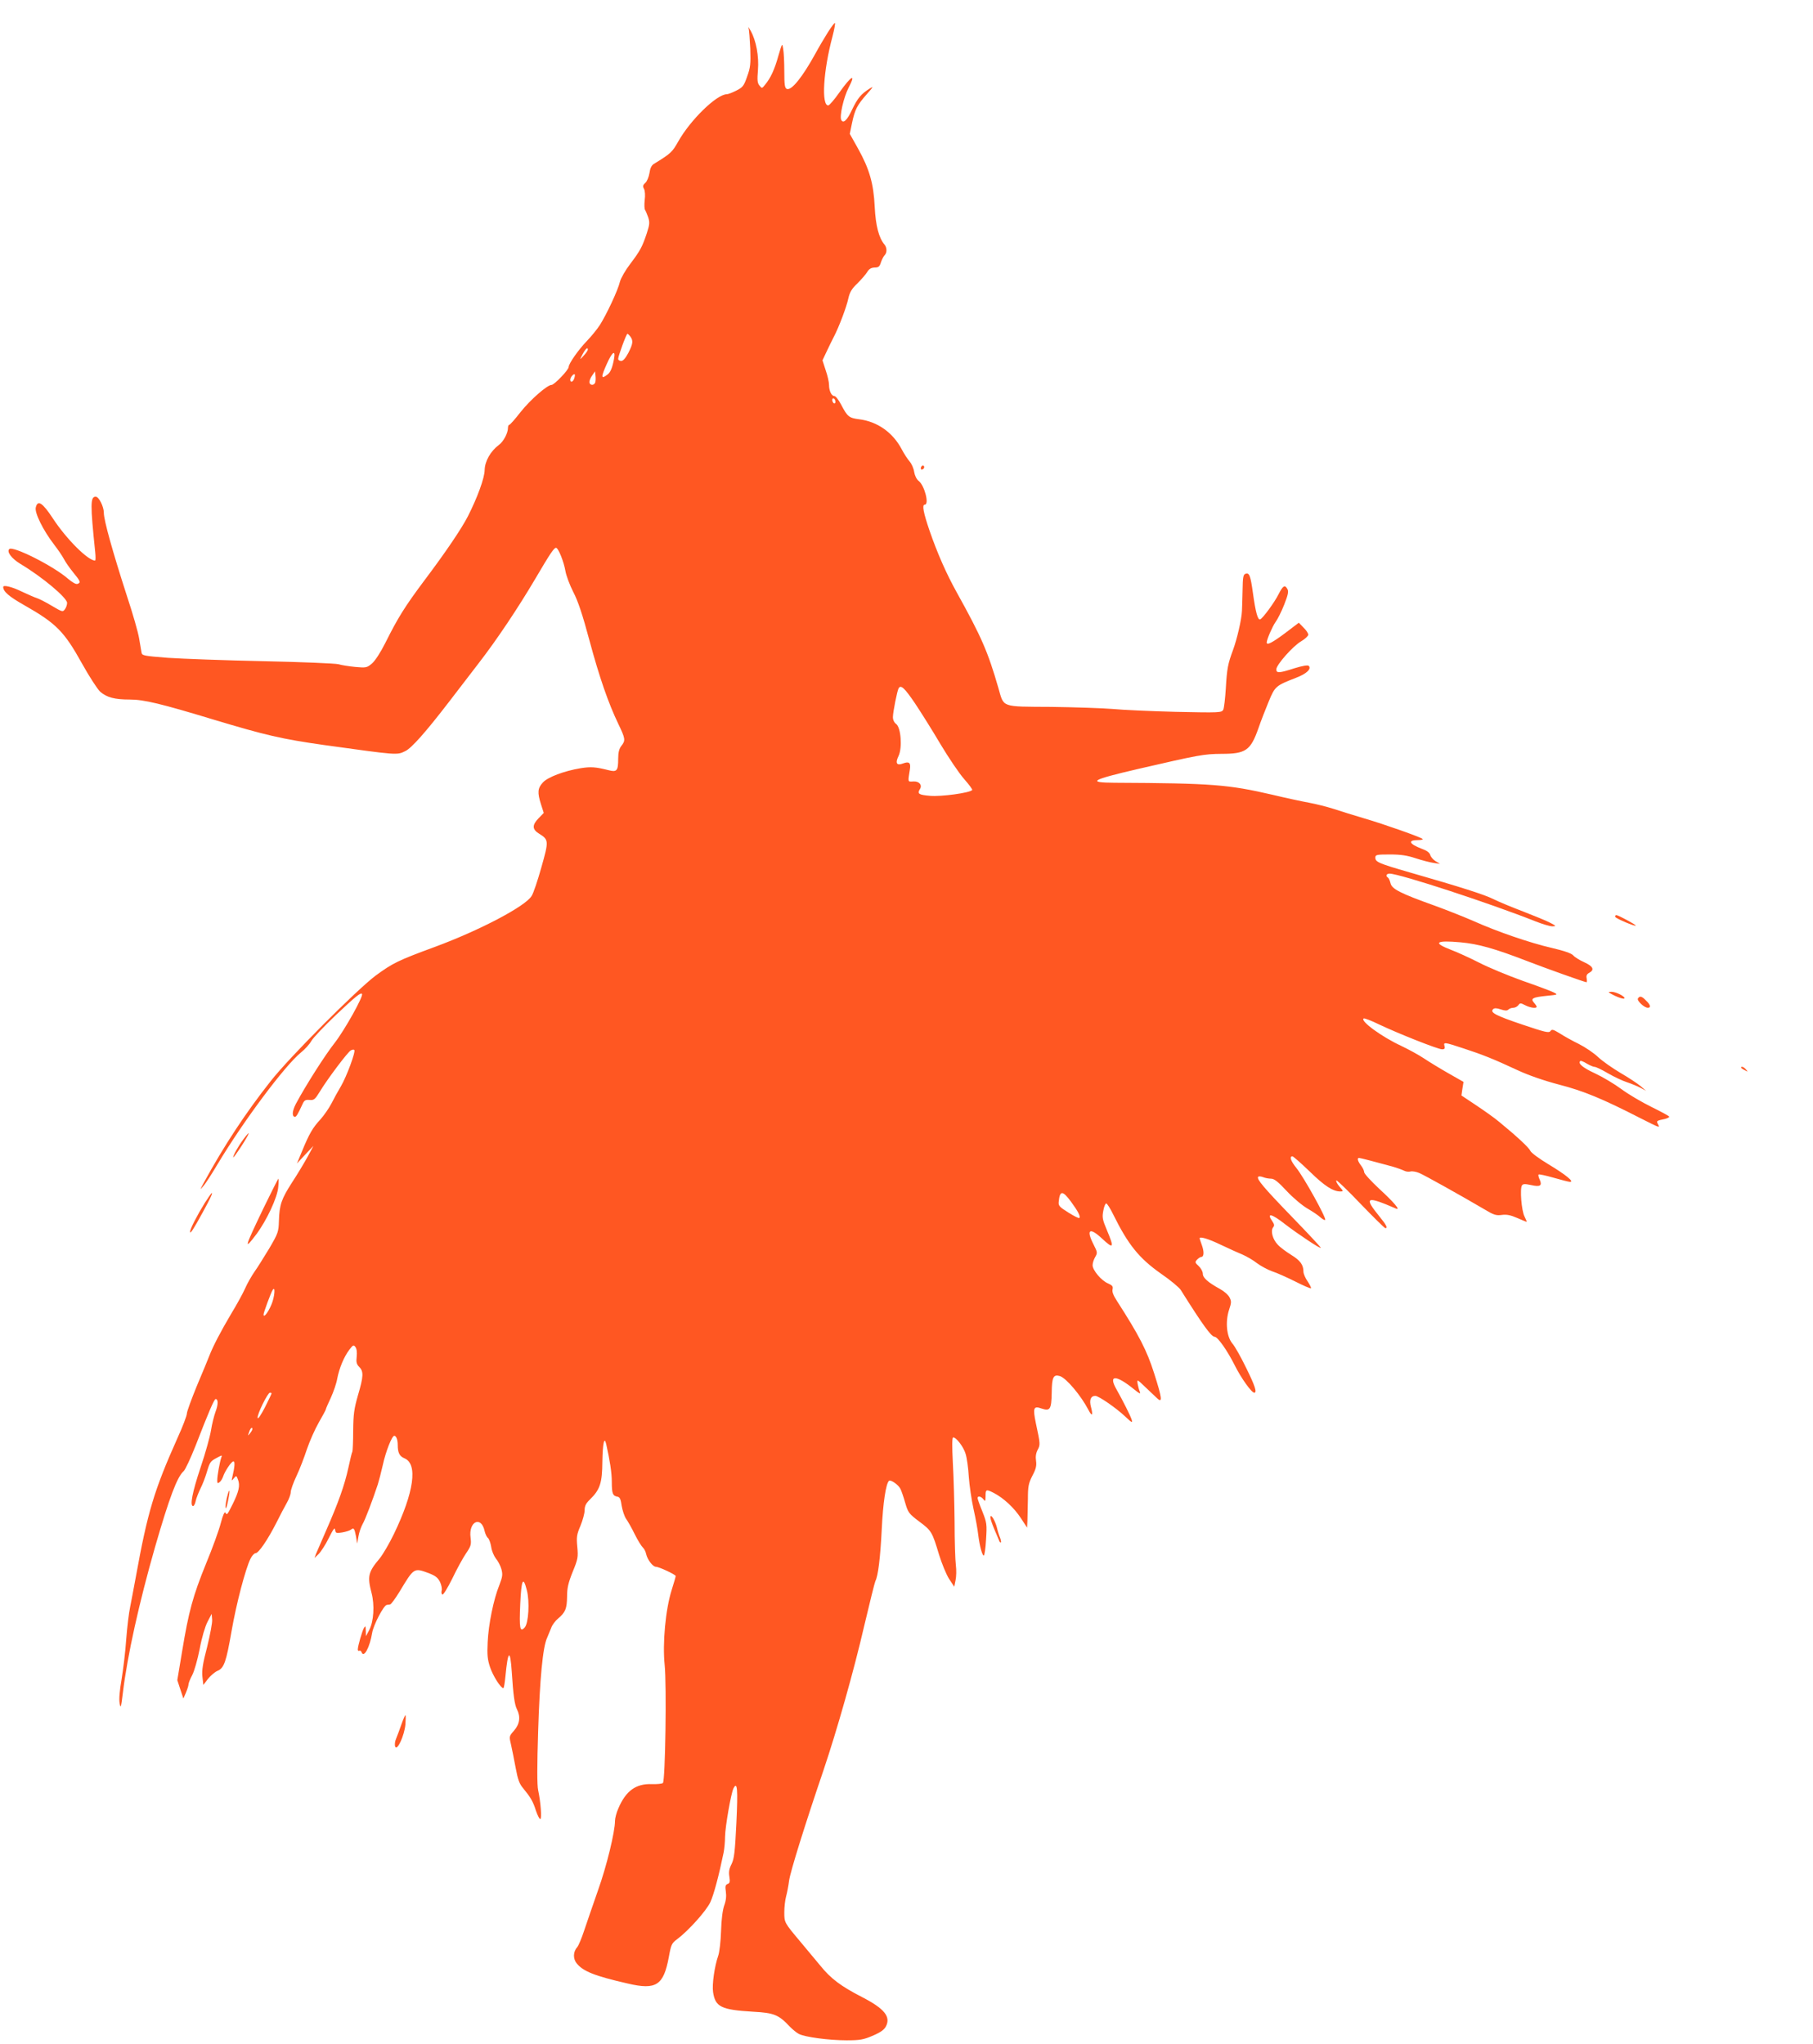 <?xml version="1.0" standalone="no"?>
<!DOCTYPE svg PUBLIC "-//W3C//DTD SVG 20010904//EN"
 "http://www.w3.org/TR/2001/REC-SVG-20010904/DTD/svg10.dtd">
<svg version="1.0" xmlns="http://www.w3.org/2000/svg"
 width="1135pt" height="1280pt" viewBox="0 0 1135 1280"
 preserveAspectRatio="xMidYMid meet">
<g transform="translate(0,1280) scale(0.1,-0.1)"
fill="#ff5722" stroke="none">
<path d="M5183 12598 c-22 -35 -57 -94 -78 -133 -82 -149 -150 -233 -179 -222
-13 5 -16 26 -16 109 0 57 -3 120 -7 142 -6 38 -6 38 -30 -43 -24 -87 -49
-140 -83 -181 -20 -25 -20 -25 -36 -5 -13 16 -14 35 -9 96 7 86 -11 185 -46
247 -11 20 -17 28 -13 17 4 -11 8 -69 11 -130 3 -96 1 -118 -20 -175 -20 -58
-27 -67 -67 -87 -25 -13 -52 -23 -60 -23 -64 -1 -228 -161 -304 -296 -38 -67
-46 -75 -152 -140 -15 -9 -24 -27 -28 -57 -4 -25 -16 -53 -26 -62 -16 -14 -17
-22 -8 -38 6 -12 8 -41 4 -70 -3 -28 -2 -55 2 -61 4 -6 13 -27 20 -47 10 -31
9 -45 -9 -100 -28 -84 -41 -109 -104 -192 -29 -38 -58 -88 -64 -111 -13 -55
-84 -205 -125 -270 -18 -28 -55 -73 -82 -101 -53 -55 -114 -142 -114 -163 0
-18 -90 -112 -107 -112 -27 0 -133 -93 -195 -171 -34 -44 -65 -79 -70 -79 -4
0 -8 -8 -8 -19 0 -33 -28 -86 -57 -107 -52 -39 -88 -102 -89 -158 -1 -50 -45
-171 -106 -291 -40 -77 -137 -221 -268 -395 -127 -170 -168 -236 -248 -396
-30 -60 -64 -112 -84 -129 -31 -26 -36 -27 -104 -21 -39 4 -86 11 -105 17 -19
5 -230 14 -469 19 -239 5 -508 15 -598 21 -152 12 -163 14 -166 33 -2 12 -9
51 -15 88 -6 38 -40 157 -76 265 -91 282 -145 476 -145 522 0 39 -31 101 -51
101 -34 0 -34 -48 -3 -347 3 -29 3 -53 -1 -53 -44 0 -179 134 -264 264 -65 99
-95 118 -107 69 -9 -33 47 -145 114 -232 24 -31 52 -72 62 -91 10 -20 37 -58
59 -85 45 -55 48 -63 26 -71 -9 -4 -33 10 -59 32 -91 80 -346 208 -368 186
-17 -17 14 -59 70 -93 136 -81 292 -212 292 -244 0 -12 -6 -30 -14 -40 -13
-18 -16 -17 -82 22 -38 23 -80 44 -93 48 -14 4 -56 23 -95 41 -61 30 -116 43
-116 29 0 -29 36 -60 133 -115 199 -113 249 -164 360 -364 45 -81 97 -161 114
-177 42 -36 90 -49 185 -49 89 0 196 -26 526 -126 326 -98 424 -121 692 -159
462 -64 454 -64 507 -38 39 18 129 120 275 310 51 67 134 175 185 241 113 146
246 345 354 528 94 160 117 194 130 194 14 0 49 -87 59 -147 5 -28 27 -87 49
-130 29 -55 58 -142 100 -299 64 -238 120 -398 182 -527 44 -92 46 -103 19
-137 -14 -18 -20 -41 -20 -80 0 -77 -8 -86 -62 -72 -79 20 -110 22 -173 12
-103 -17 -207 -56 -237 -90 -32 -35 -35 -62 -11 -137 l17 -53 -32 -33 c-42
-43 -41 -70 3 -97 61 -38 61 -45 14 -211 -23 -82 -50 -163 -61 -179 -39 -65
-327 -216 -606 -319 -231 -85 -263 -101 -371 -180 -118 -89 -539 -510 -657
-661 -155 -196 -292 -404 -418 -635 -26 -48 -26 -49 -3 -21 14 15 53 76 88
135 162 271 423 620 523 701 24 19 54 52 65 72 12 21 80 92 151 160 128 121
157 144 166 135 12 -12 -110 -229 -171 -307 -60 -76 -181 -266 -243 -382 -22
-43 -26 -77 -7 -81 9 -2 20 17 48 78 11 25 18 30 44 28 29 -3 35 3 67 55 46
76 173 245 192 255 9 5 18 6 22 3 10 -10 -48 -166 -83 -226 -18 -30 -45 -79
-60 -109 -15 -29 -46 -74 -69 -100 -48 -51 -71 -91 -116 -201 l-31 -75 51 55
52 55 -37 -69 c-21 -38 -64 -110 -97 -160 -66 -103 -79 -139 -82 -241 -2 -68
-5 -77 -60 -171 -33 -54 -74 -121 -93 -147 -18 -26 -45 -73 -58 -103 -13 -30
-53 -103 -89 -162 -65 -110 -112 -200 -136 -262 -7 -19 -42 -103 -77 -186 -34
-83 -63 -162 -63 -174 0 -13 -26 -82 -59 -154 -146 -327 -187 -462 -261 -871
-12 -66 -28 -149 -35 -185 -8 -36 -19 -128 -25 -205 -5 -77 -19 -189 -29 -250
-12 -70 -17 -124 -12 -150 6 -35 9 -28 20 65 28 233 102 566 202 915 90 311
138 438 179 474 10 9 43 80 74 158 84 217 117 293 126 293 17 0 16 -36 -1 -80
-9 -25 -22 -76 -28 -115 -6 -38 -35 -144 -66 -235 -51 -153 -68 -240 -46 -240
5 0 13 15 16 32 4 18 18 53 30 78 13 25 30 70 39 100 20 67 22 70 65 93 32 17
33 17 26 0 -9 -26 -25 -112 -25 -141 0 -20 2 -22 15 -12 8 6 17 22 21 33 11
35 53 97 65 97 11 0 9 -33 -7 -100 -5 -24 -5 -24 10 -6 15 18 16 18 26 -9 14
-36 5 -74 -32 -150 -36 -72 -37 -73 -47 -56 -5 8 -16 -16 -29 -66 -11 -43 -52
-157 -92 -253 -82 -202 -109 -300 -150 -550 l-30 -180 19 -58 19 -57 16 37 c9
21 16 44 16 51 0 8 10 34 23 58 13 24 34 98 47 164 13 71 34 141 49 170 l26
50 3 -36 c2 -19 -13 -96 -31 -170 -27 -102 -34 -147 -30 -186 l6 -53 29 38
c16 20 43 43 59 50 42 17 55 56 89 251 29 167 86 386 118 451 9 19 24 35 32
35 19 0 76 84 130 190 22 44 51 100 65 124 14 24 25 55 25 68 0 13 16 59 36
101 20 42 49 118 65 167 17 50 50 125 74 167 25 43 45 81 45 84 0 4 14 36 31
72 16 35 35 89 40 119 13 67 42 137 76 182 23 30 27 32 38 17 8 -10 11 -34 8
-60 -4 -35 -1 -48 16 -65 28 -28 27 -59 -8 -177 -24 -84 -29 -118 -30 -222 0
-68 -3 -127 -5 -131 -3 -4 -14 -50 -25 -101 -24 -110 -63 -219 -138 -390 -30
-69 -59 -136 -65 -150 l-9 -25 26 25 c14 14 43 58 63 99 29 58 38 70 40 52 3
-21 7 -22 45 -16 23 4 48 12 55 18 17 13 21 7 31 -44 l7 -44 8 45 c4 25 16 59
26 77 17 29 63 151 95 248 7 22 21 76 31 120 19 88 58 185 72 185 13 0 22 -25
22 -58 0 -48 11 -70 42 -83 85 -35 60 -212 -66 -474 -29 -60 -70 -130 -90
-154 -71 -84 -77 -111 -50 -215 20 -76 14 -179 -15 -233 l-20 -38 -1 35 c-1
30 -2 32 -12 16 -11 -20 -38 -112 -38 -134 0 -7 4 -11 9 -8 5 3 12 -1 15 -10
14 -37 51 31 66 123 9 51 72 171 91 174 5 1 14 2 21 3 6 0 33 37 60 81 90 150
89 149 182 115 43 -17 57 -28 71 -56 9 -19 13 -43 10 -53 -3 -11 -1 -22 4 -25
6 -4 33 41 62 99 28 59 67 130 86 158 32 47 34 56 29 99 -14 102 67 140 88 41
4 -17 13 -37 21 -43 7 -6 16 -31 20 -55 3 -25 17 -57 29 -73 13 -15 29 -45 35
-67 9 -34 7 -47 -13 -100 -36 -88 -68 -246 -73 -357 -4 -80 -1 -109 15 -157
18 -54 67 -131 83 -131 4 0 9 33 13 73 16 166 30 176 40 27 9 -140 17 -202 32
-232 24 -47 18 -93 -18 -134 -31 -35 -31 -36 -19 -87 6 -29 20 -94 29 -145 14
-75 23 -101 48 -130 45 -55 61 -81 79 -139 10 -29 22 -53 27 -53 11 0 3 107
-13 181 -7 30 -7 153 0 370 10 324 29 527 56 584 7 17 19 45 26 63 6 18 26 44
43 58 46 39 55 62 56 137 0 53 7 85 35 155 33 80 35 92 29 157 -6 62 -3 78 20
132 14 34 26 78 26 97 0 27 8 43 34 68 63 62 76 103 77 238 2 113 12 160 24
108 23 -102 35 -179 35 -236 0 -74 6 -88 35 -93 16 -3 21 -16 27 -58 5 -29 17
-65 27 -80 11 -15 36 -59 55 -98 19 -38 42 -75 50 -82 8 -7 18 -25 21 -41 8
-36 42 -80 61 -80 19 0 124 -49 124 -58 0 -4 -11 -43 -25 -87 -39 -124 -58
-334 -44 -470 13 -125 4 -724 -11 -739 -5 -5 -36 -8 -69 -7 -100 4 -163 -42
-210 -152 -12 -27 -21 -62 -21 -79 0 -67 -52 -282 -106 -433 -31 -88 -69 -200
-86 -250 -16 -49 -36 -97 -44 -106 -26 -29 -28 -72 -4 -102 40 -50 112 -79
322 -127 176 -41 222 -11 255 166 14 78 18 87 52 112 72 54 182 177 208 232
22 48 54 169 83 310 5 25 9 70 9 100 1 63 38 275 53 303 24 46 28 -5 18 -217
-9 -184 -14 -224 -30 -257 -15 -29 -19 -49 -14 -79 5 -32 3 -41 -11 -46 -14
-6 -16 -15 -11 -48 4 -28 1 -57 -10 -86 -10 -29 -18 -88 -20 -161 -2 -64 -10
-134 -18 -155 -23 -67 -39 -179 -32 -227 14 -93 50 -111 251 -123 131 -7 160
-19 230 -94 17 -17 42 -38 56 -45 38 -20 189 -40 300 -40 82 0 105 4 163 29
49 21 71 37 82 58 32 61 -10 112 -150 184 -132 68 -195 115 -261 197 -33 39
-87 104 -120 144 -106 126 -105 125 -105 190 0 32 5 76 11 98 6 22 15 67 19
100 8 57 99 349 215 690 85 252 190 622 256 908 34 144 65 269 69 277 17 32
31 143 40 325 8 167 26 284 45 303 10 10 59 -24 72 -50 6 -12 20 -52 30 -88
18 -61 23 -68 88 -117 77 -57 81 -65 124 -208 17 -55 45 -123 62 -150 l33 -50
8 40 c5 22 6 65 2 95 -4 30 -8 152 -8 270 -1 118 -6 286 -11 373 -5 100 -5
157 2 157 20 0 65 -59 78 -103 8 -25 17 -90 20 -144 4 -54 17 -145 30 -203 13
-58 26 -130 29 -160 9 -71 25 -130 35 -130 4 0 11 45 14 101 6 95 5 104 -23
175 -17 41 -30 79 -30 84 0 16 22 11 36 -7 12 -16 13 -14 14 20 0 42 3 44 52
19 61 -32 126 -92 168 -156 l40 -61 2 45 c1 25 2 86 3 135 0 79 4 97 28 145
23 43 27 63 23 93 -4 25 -1 48 10 69 17 32 17 36 -11 166 -20 97 -15 111 35
93 54 -18 62 -6 64 98 1 98 10 117 51 105 40 -12 133 -123 179 -212 23 -44 30
-35 16 18 -12 44 -2 70 27 70 21 0 131 -76 187 -129 41 -39 47 -42 41 -21 -7
24 -56 121 -95 190 -54 94 -4 94 111 0 32 -26 41 -30 35 -15 -5 11 -11 34 -14
50 -4 30 -4 30 48 -20 29 -27 62 -59 74 -70 35 -33 31 1 -19 157 -45 142 -94
237 -233 453 -22 34 -31 57 -27 72 4 18 -1 25 -28 37 -42 17 -97 83 -97 114 0
13 7 36 16 51 15 26 15 30 -10 79 -48 94 -25 110 53 37 73 -68 78 -60 30 54
-27 64 -30 79 -22 120 4 25 13 46 18 46 6 0 26 -32 45 -71 93 -188 161 -272
297 -368 60 -41 116 -88 125 -103 137 -218 191 -293 212 -293 19 0 80 -87 126
-179 40 -80 105 -171 122 -171 19 0 4 45 -51 156 -32 66 -70 134 -86 152 -36
43 -45 135 -21 210 15 45 16 54 3 79 -8 16 -35 39 -59 52 -76 42 -108 70 -108
96 0 13 -12 35 -26 48 -24 22 -24 25 -9 41 9 9 20 16 25 16 17 0 19 31 5 71
-8 23 -15 43 -15 45 0 14 54 -2 133 -40 51 -24 112 -52 137 -62 25 -11 65 -34
89 -53 24 -18 67 -41 95 -51 28 -9 93 -38 145 -64 51 -26 95 -45 98 -42 3 2
-7 22 -21 43 -14 20 -26 48 -26 60 0 44 -20 71 -77 106 -32 20 -70 48 -84 64
-32 33 -46 87 -29 108 9 11 8 19 -4 37 -40 57 -6 50 79 -17 82 -63 228 -160
223 -147 -1 5 -83 93 -181 194 -177 183 -220 235 -211 249 3 5 16 4 30 -1 14
-6 37 -10 51 -10 20 0 44 -19 97 -76 40 -43 97 -91 131 -111 33 -19 70 -44 82
-56 13 -11 25 -18 29 -15 9 10 -132 265 -181 326 -35 43 -44 72 -24 72 5 0 54
-43 108 -95 93 -91 146 -125 192 -125 20 0 20 1 -6 31 -14 17 -23 34 -19 38 3
3 72 -63 152 -147 81 -84 150 -152 155 -152 16 0 5 22 -37 73 -100 123 -84
131 103 50 32 -14 -13 40 -104 123 -52 49 -95 95 -95 105 0 9 -9 28 -20 42
-20 26 -26 47 -12 47 7 0 111 -27 209 -54 28 -8 61 -20 73 -26 11 -6 29 -8 40
-5 10 3 35 -1 54 -9 34 -14 266 -144 409 -228 58 -35 73 -40 109 -35 30 4 55
-1 96 -19 30 -13 56 -24 59 -24 2 0 -4 15 -13 33 -19 36 -30 174 -16 195 7 10
19 10 57 2 57 -13 71 -4 54 34 -7 14 -10 29 -7 32 3 3 45 -6 94 -20 48 -14 95
-26 103 -26 28 0 -27 45 -135 110 -58 35 -110 73 -114 85 -8 19 -84 90 -195
181 -27 23 -92 69 -143 103 l-93 62 6 42 7 43 -93 53 c-51 29 -120 71 -153 93
-34 23 -99 58 -145 80 -119 55 -258 156 -234 171 5 3 49 -14 98 -38 118 -56
367 -155 393 -155 15 0 19 5 15 20 -7 26 -3 26 118 -14 120 -39 192 -68 340
-137 69 -32 161 -64 259 -90 152 -39 273 -89 505 -208 127 -64 128 -65 115
-41 -12 22 -10 23 43 34 15 4 27 10 27 14 0 4 -50 31 -111 61 -61 30 -146 80
-189 112 -43 32 -117 76 -164 98 -78 36 -109 62 -93 78 3 3 21 -4 40 -16 19
-11 41 -21 50 -21 8 0 46 -18 83 -40 38 -22 91 -47 119 -56 27 -9 66 -25 85
-35 l35 -19 -35 30 c-19 16 -75 53 -125 82 -49 29 -112 73 -140 99 -27 26 -82
63 -122 83 -39 19 -93 49 -119 66 -41 25 -49 27 -58 14 -10 -13 -33 -7 -176
41 -169 57 -203 76 -183 96 8 8 21 8 48 -1 27 -9 40 -9 48 -1 6 6 20 11 30 11
11 0 25 7 32 16 11 15 14 15 43 0 31 -16 72 -22 72 -9 0 3 -8 15 -17 25 -23
26 -9 34 81 43 70 7 70 7 43 21 -15 8 -103 41 -195 73 -92 33 -215 84 -273
114 -59 30 -138 66 -178 81 -114 44 -92 60 62 46 111 -10 214 -39 416 -117
113 -44 363 -133 373 -133 3 0 3 11 1 24 -4 17 1 27 16 35 35 19 24 41 -31 66
-29 13 -60 32 -69 43 -12 13 -54 28 -135 47 -135 31 -342 102 -489 168 -55 24
-165 68 -245 97 -215 77 -267 104 -275 140 -4 16 -11 32 -16 35 -16 10 -10 25
10 25 62 0 630 -186 914 -299 43 -17 90 -31 105 -31 26 1 25 2 -13 22 -22 12
-98 43 -170 71 -71 27 -155 62 -185 77 -55 28 -202 75 -526 168 -194 56 -214
65 -214 92 0 18 7 20 91 20 68 0 108 -6 162 -24 40 -13 90 -26 112 -29 l40 -6
-28 17 c-15 9 -30 27 -33 38 -4 15 -21 28 -52 39 -81 31 -92 55 -25 55 20 0
33 3 29 7 -11 11 -239 92 -366 129 -63 19 -149 45 -190 59 -41 13 -111 31
-155 39 -44 8 -147 30 -230 50 -277 64 -378 72 -987 75 -176 1 -147 18 145 86
386 89 413 94 525 95 151 0 181 21 230 160 16 47 46 123 65 169 39 94 44 98
170 147 66 25 99 56 80 75 -6 6 -40 0 -89 -15 -96 -31 -114 -32 -114 -7 0 28
104 146 156 176 24 14 44 33 44 41 0 9 -13 29 -30 45 l-29 30 -87 -66 c-79
-59 -114 -77 -114 -58 0 19 36 101 55 128 13 17 37 65 54 108 24 61 29 83 21
98 -16 30 -28 23 -56 -32 -26 -52 -99 -151 -115 -157 -15 -6 -29 47 -45 163
-16 115 -23 131 -48 122 -13 -5 -16 -25 -17 -99 -1 -51 -3 -111 -4 -133 -2
-53 -31 -177 -56 -245 -32 -86 -38 -117 -45 -240 -4 -63 -11 -124 -16 -134
-10 -18 -22 -19 -297 -13 -157 4 -335 12 -396 18 -60 5 -233 11 -384 13 -318
2 -295 -6 -331 119 -65 225 -105 318 -260 597 -67 121 -121 244 -171 388 -38
112 -48 162 -30 162 30 0 -1 121 -38 149 -13 10 -24 33 -28 56 -3 22 -16 51
-28 65 -12 14 -35 48 -50 77 -56 106 -153 174 -267 188 -63 8 -73 16 -113 93
-15 28 -33 52 -41 52 -18 0 -34 32 -34 70 0 17 -9 58 -21 92 l-20 62 26 55
c14 31 35 72 45 92 32 61 80 188 91 241 9 39 21 60 57 94 24 24 52 56 61 71
12 20 25 27 47 28 24 0 31 6 39 33 6 17 16 37 23 44 16 16 15 48 -1 67 -35 42
-55 117 -61 236 -7 146 -33 237 -105 366 l-51 91 14 68 c18 85 32 112 93 181
40 45 43 51 18 35 -54 -34 -76 -60 -111 -133 -30 -65 -54 -88 -67 -65 -13 22
14 142 46 204 48 92 17 75 -59 -32 -31 -44 -62 -80 -69 -80 -44 0 -31 217 27
433 11 43 18 80 15 83 -2 3 -22 -23 -44 -58z m-1237 -1905 c19 -26 17 -45 -12
-102 -18 -34 -33 -51 -45 -51 -11 0 -19 6 -19 13 0 17 51 157 58 157 3 0 11
-8 18 -17z m-266 -82 c0 -6 -12 -23 -26 -38 -24 -27 -25 -27 -13 -3 20 41 39
62 39 41z m164 -58 c-10 -55 -22 -85 -42 -99 -40 -31 -41 -16 -2 70 33 74 55
88 44 29z m-118 -149 c-8 -20 -36 -17 -36 4 0 10 8 29 18 42 l17 25 3 -28 c2
-16 1 -35 -2 -43z m-131 27 c-7 -23 -25 -29 -25 -8 0 14 21 39 28 33 2 -3 1
-14 -3 -25z m1635 -147 c0 -8 -4 -12 -10 -9 -5 3 -10 13 -10 21 0 8 5 12 10 9
6 -3 10 -13 10 -21z m497 -1886 c38 -57 111 -173 161 -258 51 -85 117 -183
148 -218 31 -35 54 -66 50 -69 -17 -18 -195 -42 -263 -36 -72 6 -82 13 -64 42
17 26 -6 51 -42 48 -35 -2 -34 -6 -21 74 7 43 -4 53 -42 39 -40 -16 -51 1 -29
46 25 52 15 180 -15 201 -12 9 -20 25 -20 43 0 31 27 167 36 181 14 23 37 1
101 -93z m977 -3121 c44 -60 62 -94 53 -103 -3 -4 -34 12 -69 34 -56 35 -63
43 -60 68 7 71 24 71 76 1z m-5005 -646 c-21 -50 -49 -85 -49 -62 0 13 46 137
57 154 19 29 12 -46 -8 -92z m1 -556 c0 -3 -19 -42 -42 -88 -25 -48 -43 -75
-45 -65 -5 20 63 158 77 158 6 0 10 -2 10 -5z m-120 -223 c0 -5 -7 -17 -16
-28 -8 -10 -14 -14 -11 -9 2 6 7 18 10 28 7 17 17 23 17 9z m1718 -1008 c19
-72 11 -207 -13 -234 -30 -33 -35 -8 -28 149 7 151 18 175 41 85z"/>
<path d="M5766 9875 c-3 -8 -1 -15 4 -15 13 0 22 18 11 24 -5 3 -11 -1 -15 -9z"/>
<path d="M10112 7059 c3 -10 128 -63 128 -54 0 6 -109 65 -121 65 -6 0 -9 -5
-7 -11z"/>
<path d="M10083 6579 c38 -22 87 -39 87 -29 0 13 -54 40 -82 40 -21 -1 -21 -2
-5 -11z"/>
<path d="M10254 6548 c-8 -13 39 -58 62 -58 21 0 17 18 -11 45 -27 28 -40 31
-51 13z"/>
<path d="M10900 6115 c0 -2 10 -10 23 -16 20 -11 21 -11 8 4 -13 16 -31 23
-31 12z"/>
<path d="M1524 5667 c-32 -43 -64 -100 -64 -114 0 -4 23 27 51 70 55 86 62
109 13 44z"/>
<path d="M1650 5236 c-120 -250 -126 -271 -45 -164 64 86 132 230 137 296 3
28 3 52 1 52 -2 0 -44 -83 -93 -184z"/>
<path d="M1282 5268 c-47 -76 -92 -163 -92 -180 0 -18 21 15 78 119 50 91 64
123 58 123 -3 0 -22 -28 -44 -62z"/>
<path d="M1420 3421 c-6 -28 -10 -56 -8 -63 3 -7 10 14 16 47 15 72 9 85 -8
16z"/>
<path d="M6200 3299 c0 -9 11 -41 23 -70 13 -30 27 -63 31 -73 3 -10 9 -17 12
-14 2 3 0 16 -5 29 -6 13 -15 42 -20 64 -12 47 -40 91 -41 64z"/>
<path d="M2513 2003 c-11 -32 -26 -72 -33 -89 -8 -17 -10 -39 -6 -50 12 -30
57 67 64 138 2 32 3 58 0 58 -3 0 -14 -26 -25 -57z"/>
</g>
</svg>
